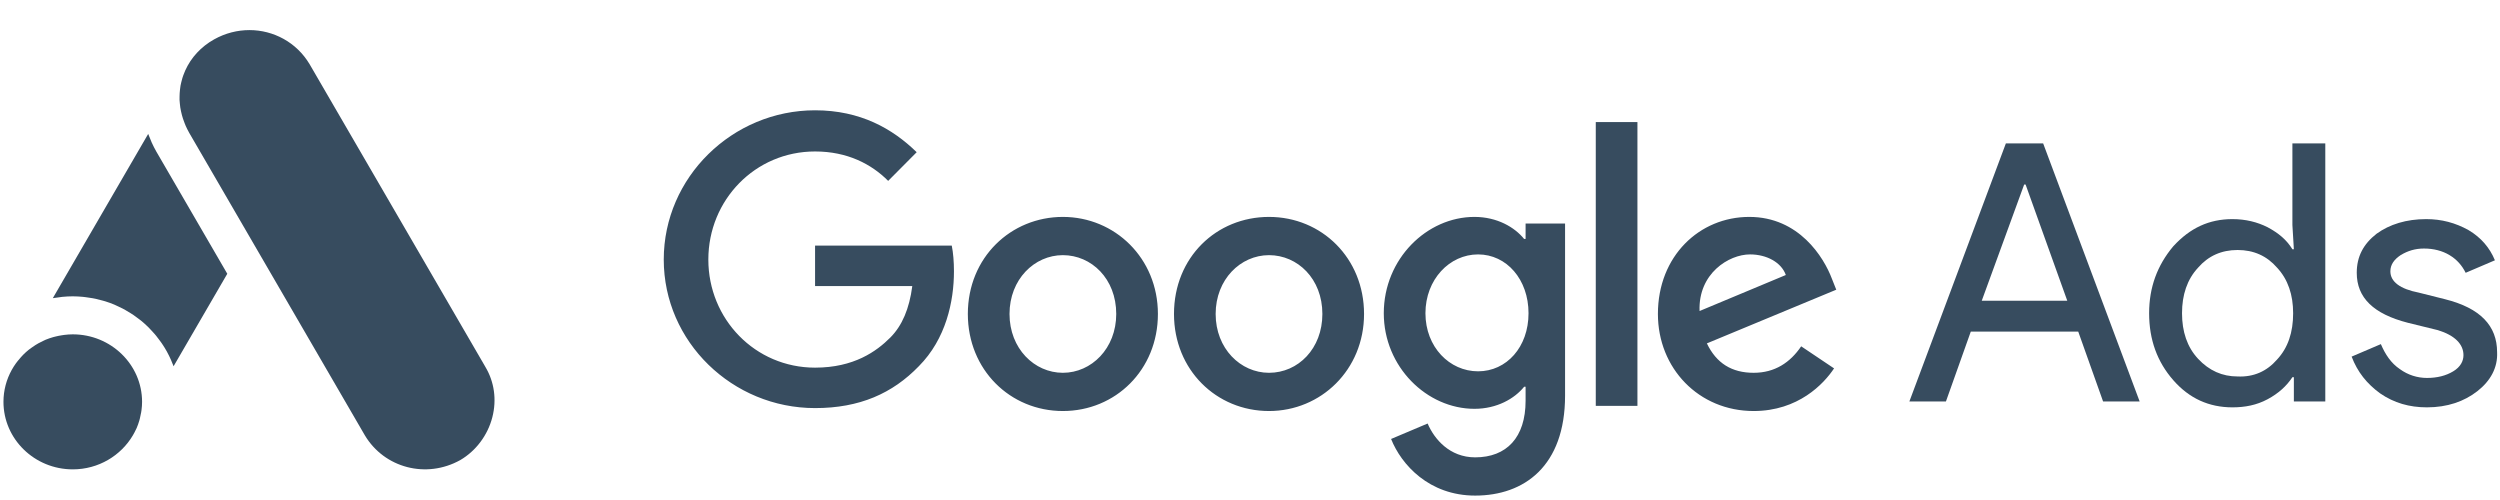 <svg width="220" height="44" viewBox="0 0 220 44" fill="none" xmlns="http://www.w3.org/2000/svg">
<g clip-path="url(#clip0_1890_50098)">
<path d="M71.726 9.706C64.457 9.706 58.41 15.594 58.41 22.841C58.41 30.088 64.457 35.912 71.726 35.912C75.65 35.912 78.545 34.618 80.86 32.224C83.241 29.829 83.948 26.529 83.948 23.876C83.948 23.035 83.884 22.259 83.755 21.612H71.726V25.171H80.281C80.024 27.176 79.381 28.665 78.352 29.7C77.129 30.929 75.135 32.353 71.726 32.353C66.451 32.353 62.334 28.082 62.334 22.841C62.334 17.6 66.451 13.329 71.726 13.329C74.556 13.329 76.679 14.429 78.159 15.918L80.668 13.394C78.545 11.323 75.714 9.706 71.726 9.706ZM93.533 19.088C88.966 19.088 85.17 22.647 85.17 27.629C85.17 32.547 88.901 36.17 93.533 36.17C98.165 36.17 101.896 32.547 101.896 27.629C101.896 22.712 98.1 19.088 93.533 19.088ZM93.533 32.806C91.024 32.806 88.837 30.671 88.837 27.629C88.837 24.588 91.024 22.453 93.533 22.453C96.042 22.453 98.229 24.523 98.229 27.629C98.229 30.671 96.042 32.806 93.533 32.806ZM111.673 19.088C107.042 19.088 103.311 22.647 103.311 27.629C103.311 32.547 107.042 36.17 111.673 36.17C116.241 36.17 120.036 32.547 120.036 27.629C120.036 22.712 116.305 19.088 111.673 19.088ZM111.673 32.806C109.165 32.806 106.977 30.671 106.977 27.629C106.977 24.588 109.165 22.453 111.673 22.453C114.182 22.453 116.369 24.523 116.369 27.629C116.369 30.671 114.246 32.806 111.673 32.806ZM129.749 19.088C125.568 19.088 121.773 22.776 121.773 27.565C121.773 32.288 125.568 35.976 129.749 35.976C131.743 35.976 133.287 35.071 134.124 34.035H134.252V35.265C134.252 38.5 132.58 40.247 129.814 40.247C127.562 40.247 126.211 38.629 125.632 37.27L122.416 38.629C123.317 40.894 125.761 43.612 129.814 43.612C134.124 43.612 137.726 41.023 137.726 34.812V19.671H134.252V21.029H134.124C133.287 19.994 131.743 19.088 129.749 19.088ZM130.071 32.676C127.562 32.676 125.439 30.541 125.439 27.565C125.439 24.588 127.562 22.388 130.071 22.388C132.58 22.388 134.51 24.588 134.51 27.565C134.51 30.541 132.58 32.676 130.071 32.676ZM140.428 10.741H144.094V35.718H140.428V10.741ZM153.936 19.088C149.562 19.088 145.896 22.518 145.896 27.629C145.896 32.418 149.498 36.17 154.322 36.17C158.246 36.17 160.498 33.776 161.398 32.418L158.504 30.476C157.539 31.9 156.188 32.806 154.322 32.806C152.393 32.806 151.042 31.965 150.205 30.218L161.591 25.494L161.205 24.523C160.498 22.647 158.311 19.088 153.936 19.088ZM149.562 27.37C149.434 24.07 152.135 22.388 154.001 22.388C155.48 22.388 156.767 23.1 157.153 24.2L149.562 27.37Z" fill="#374C5F"/>
<path d="M168.025 35.329L176.517 12.618H179.797L188.289 35.329H185.072L182.885 29.182H173.429L171.242 35.329H168.025ZM174.394 26.465H181.92L178.253 16.241H178.125L174.394 26.465Z" fill="#374C5F"/>
<path d="M191.246 33.453C189.831 31.835 189.123 29.894 189.123 27.565C189.123 25.3 189.831 23.359 191.246 21.676C192.725 20.059 194.398 19.282 196.456 19.282C197.614 19.282 198.644 19.541 199.544 19.994C200.509 20.512 201.217 21.094 201.731 21.935H201.86L201.731 19.8V12.618H204.626V35.329H201.86V33.194H201.731C201.217 33.971 200.509 34.618 199.544 35.135C198.579 35.653 197.55 35.847 196.456 35.847C194.398 35.847 192.661 35.071 191.246 33.453ZM200.38 31.641C201.345 30.606 201.796 29.247 201.796 27.565C201.796 25.947 201.345 24.588 200.38 23.553C199.48 22.517 198.322 22 196.907 22C195.491 22 194.334 22.517 193.433 23.553C192.468 24.588 192.018 25.947 192.018 27.565C192.018 29.182 192.468 30.541 193.433 31.576C194.398 32.612 195.556 33.129 196.907 33.129C198.322 33.194 199.48 32.676 200.38 31.641Z" fill="#374C5F"/>
<path d="M218.008 34.423C216.85 35.329 215.37 35.847 213.569 35.847C212.025 35.847 210.674 35.459 209.452 34.618C208.294 33.776 207.458 32.741 206.943 31.382L209.516 30.282C209.902 31.188 210.417 31.965 211.189 32.482C211.897 33 212.733 33.259 213.569 33.259C214.47 33.259 215.242 33.065 215.885 32.676C216.528 32.288 216.785 31.771 216.785 31.253C216.785 30.282 216.014 29.506 214.534 29.053L211.897 28.406C208.873 27.629 207.394 26.206 207.394 24.006C207.394 22.582 207.973 21.482 209.13 20.576C210.288 19.735 211.768 19.282 213.505 19.282C214.856 19.282 216.078 19.606 217.236 20.253C218.329 20.9 219.101 21.806 219.552 22.906L216.978 24.006C216.657 23.359 216.207 22.841 215.563 22.453C214.92 22.065 214.148 21.871 213.312 21.871C212.54 21.871 211.897 22.065 211.253 22.453C210.674 22.841 210.353 23.294 210.353 23.877C210.353 24.782 211.189 25.429 212.861 25.753L215.177 26.335C218.265 27.112 219.745 28.665 219.745 30.994C219.809 32.353 219.166 33.518 218.008 34.423Z" fill="#374C5F"/>
<g clip-path="url(#clip1_1890_50098)">
<path d="M6.404 41.304C3.041 41.304 0.305 38.639 0.305 35.363C0.305 34.349 0.568 33.394 1.03 32.558C1.141 32.356 1.265 32.164 1.397 31.979C1.451 31.904 1.508 31.832 1.565 31.76C1.656 31.644 1.752 31.532 1.851 31.423C1.918 31.349 1.985 31.273 2.057 31.203C2.208 31.053 2.365 30.91 2.53 30.778C2.606 30.717 2.688 30.663 2.767 30.605C2.882 30.521 2.998 30.44 3.119 30.365C3.205 30.311 3.293 30.259 3.382 30.209C3.528 30.128 3.677 30.053 3.83 29.984C3.892 29.956 3.953 29.923 4.017 29.896C4.233 29.807 4.455 29.732 4.681 29.667C4.75 29.647 4.821 29.632 4.892 29.614C5.07 29.57 5.25 29.533 5.433 29.505C5.505 29.494 5.577 29.481 5.65 29.473C5.898 29.442 6.149 29.422 6.404 29.422C9.767 29.422 12.503 32.087 12.503 35.363C12.503 35.606 12.484 35.847 12.453 36.087C12.445 36.154 12.433 36.221 12.422 36.288C12.393 36.466 12.356 36.642 12.311 36.816C12.293 36.883 12.278 36.95 12.258 37.016C12.192 37.24 12.115 37.461 12.022 37.676C12.007 37.711 11.988 37.742 11.972 37.777C11.89 37.955 11.798 38.129 11.699 38.3C10.648 40.091 8.67 41.304 6.404 41.304Z" fill="#374C5F"/>
<path d="M20.001 24.092L15.275 32.23C15.236 32.123 15.189 32.019 15.145 31.913C15.113 31.834 15.082 31.754 15.048 31.676C14.94 31.432 14.825 31.191 14.696 30.959C14.693 30.952 14.69 30.945 14.686 30.939C14.554 30.7 14.409 30.469 14.257 30.243C14.21 30.173 14.159 30.106 14.11 30.037C13.999 29.88 13.883 29.727 13.762 29.578C13.703 29.506 13.644 29.434 13.583 29.363C13.453 29.213 13.318 29.067 13.179 28.925C13.126 28.871 13.075 28.815 13.021 28.762C12.827 28.573 12.625 28.391 12.415 28.219C12.374 28.186 12.33 28.156 12.289 28.123C12.116 27.986 11.938 27.854 11.755 27.729C11.679 27.678 11.602 27.629 11.525 27.58C11.365 27.477 11.202 27.379 11.035 27.286C10.955 27.241 10.875 27.196 10.793 27.153C10.597 27.051 10.395 26.956 10.191 26.867C10.14 26.845 10.091 26.82 10.04 26.798C9.784 26.693 9.522 26.598 9.256 26.515C9.184 26.492 9.11 26.475 9.038 26.454C8.838 26.396 8.636 26.344 8.431 26.299C8.337 26.279 8.242 26.261 8.147 26.243C7.948 26.207 7.748 26.177 7.545 26.153C7.456 26.142 7.368 26.129 7.279 26.121C6.99 26.095 6.699 26.077 6.403 26.077C6.092 26.077 5.783 26.094 5.478 26.124C5.375 26.134 5.275 26.153 5.173 26.166C4.997 26.188 4.821 26.206 4.648 26.238L13.041 11.785C13.087 11.912 13.145 12.037 13.196 12.163C13.248 12.29 13.294 12.419 13.352 12.545C13.477 12.82 13.615 13.092 13.767 13.358C13.769 13.361 13.771 13.364 13.773 13.367L20.001 24.092Z" fill="#374C5F"/>
<path d="M43.328 36.708C42.923 38.297 41.884 39.68 40.505 40.486C37.522 42.152 33.827 41.189 32.107 38.309L16.651 11.691C16.643 11.678 16.637 11.664 16.63 11.65C16.521 11.457 16.424 11.261 16.336 11.063C16.301 10.982 16.271 10.901 16.239 10.82C16.187 10.689 16.138 10.559 16.096 10.426C16.064 10.327 16.036 10.228 16.009 10.129C15.978 10.014 15.951 9.9 15.927 9.785C15.905 9.676 15.882 9.566 15.865 9.457C15.849 9.352 15.84 9.246 15.829 9.14C15.818 9.025 15.803 8.91 15.799 8.794C15.794 8.689 15.8 8.585 15.801 8.48C15.804 8.277 15.817 8.075 15.841 7.873C15.855 7.762 15.866 7.65 15.885 7.54C15.903 7.44 15.928 7.341 15.951 7.241C15.98 7.118 16.011 6.995 16.048 6.874C16.073 6.792 16.101 6.711 16.129 6.631C16.179 6.49 16.235 6.351 16.297 6.213C16.808 5.072 17.686 4.112 18.843 3.465C19.833 2.912 20.901 2.648 21.949 2.648C24.06 2.648 26.091 3.718 27.241 5.643L42.667 32.206C42.683 32.234 42.698 32.262 42.714 32.289C43.502 33.606 43.72 35.176 43.328 36.708Z" fill="#374C5F"/>
</g>
</g>
<defs>
<clipPath id="clip0_1890_50098">
<rect width="220" height="44" fill="white"/>
</clipPath>
<clipPath id="clip1_1890_50098">
<rect width="43.743" height="44" fill="white" transform="translate(0.064)"/>
</clipPath>
</defs>
</svg>
